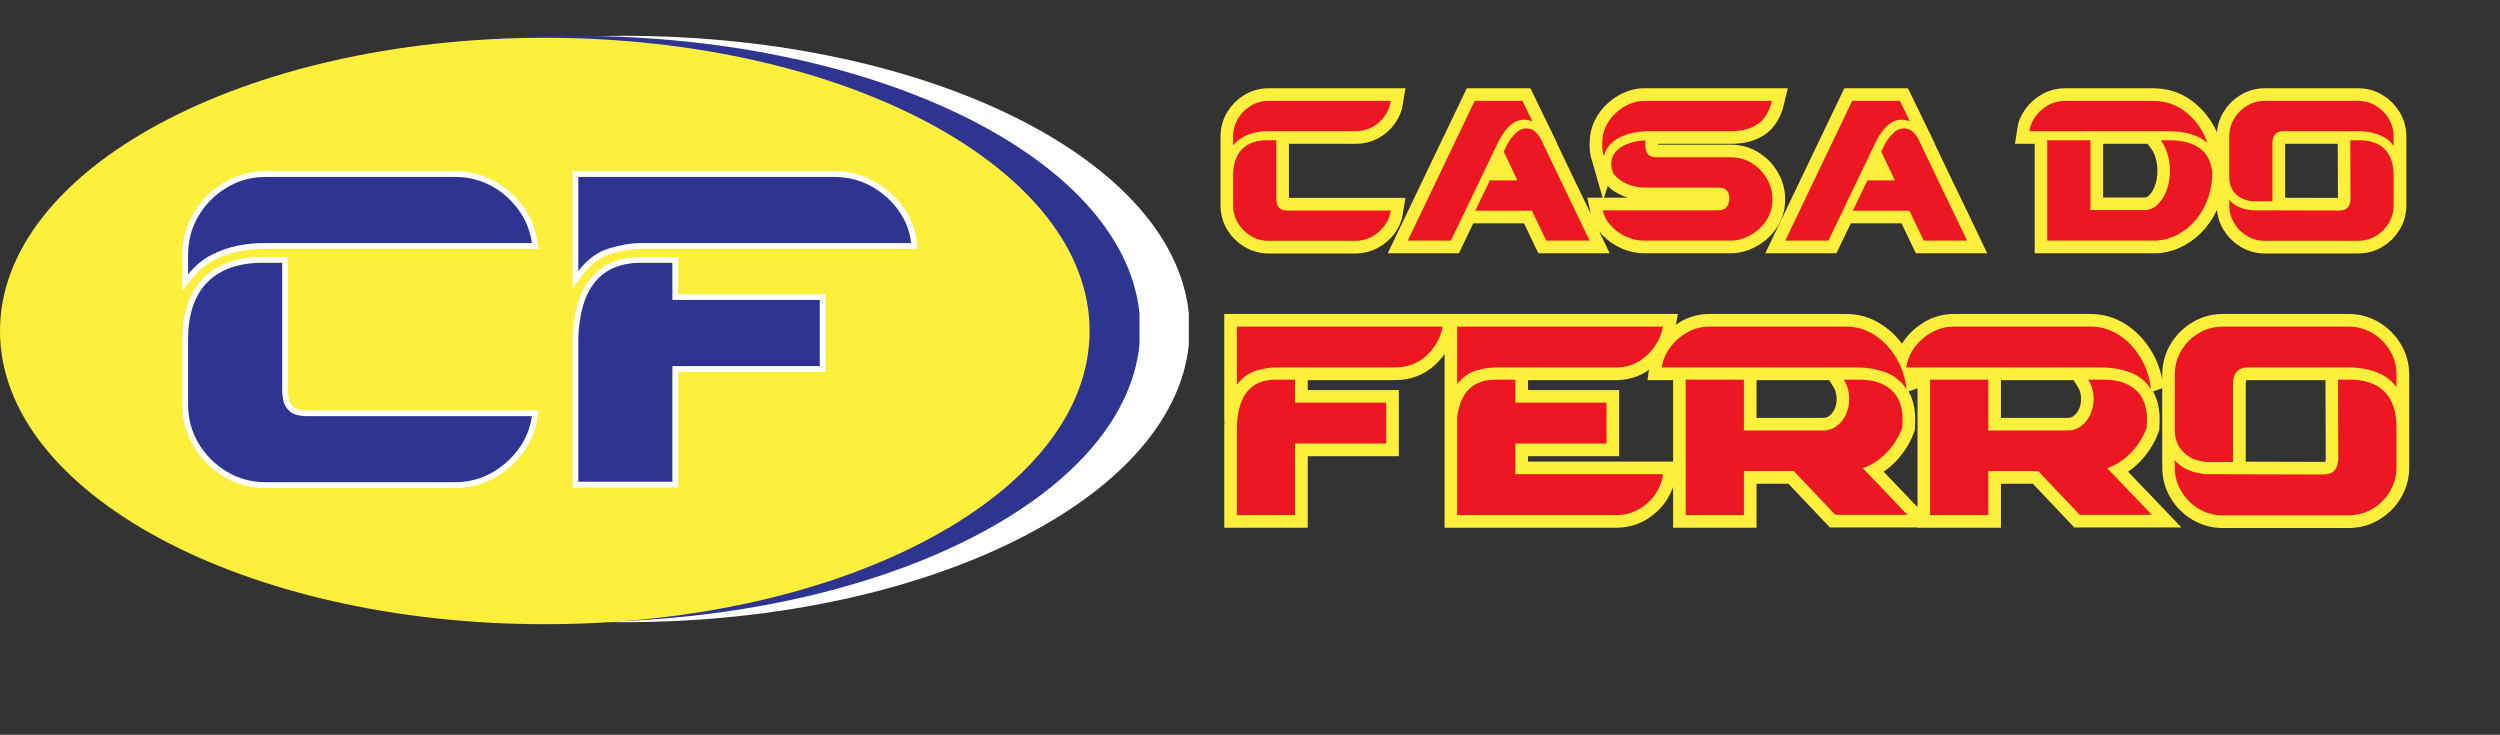 <?xml version="1.0" encoding="UTF-8"?>
<svg xmlns="http://www.w3.org/2000/svg" xmlns:xlink="http://www.w3.org/1999/xlink" width="4178" zoomAndPan="magnify" viewBox="0 0 3133.5 921" height="1228" preserveAspectRatio="xMidYMid meet" version="1.0">
  <rect x="0" y="0" width="3133.5" height="921" fill="#333333" stroke="none"/>
  <defs>
    <g></g>
    <clipPath id="15d5b7a547">
      <path d="M 71.773 44.891 L 1491 44.891 L 1491 779.883 L 71.773 779.883 Z M 71.773 44.891 " clip-rule="nonzero"></path>
    </clipPath>
    <clipPath id="95158a921d">
      <path d="M 781.414 44.891 C 389.488 44.891 71.773 209.422 71.773 412.387 C 71.773 615.348 389.488 779.883 781.414 779.883 C 1173.34 779.883 1491.055 615.348 1491.055 412.387 C 1491.055 209.422 1173.34 44.891 781.414 44.891 Z M 781.414 44.891 " clip-rule="nonzero"></path>
    </clipPath>
    <clipPath id="9d5616ad76">
      <path d="M 9.938 44.891 L 1429 44.891 L 1429 779.883 L 9.938 779.883 Z M 9.938 44.891 " clip-rule="nonzero"></path>
    </clipPath>
    <clipPath id="0f30bb0d6f">
      <path d="M 719.582 44.891 C 327.656 44.891 9.938 209.422 9.938 412.387 C 9.938 615.348 327.656 779.883 719.582 779.883 C 1111.504 779.883 1429.223 615.348 1429.223 412.387 C 1429.223 209.422 1111.504 44.891 719.582 44.891 Z M 719.582 44.891 " clip-rule="nonzero"></path>
    </clipPath>
    <clipPath id="213e3de551">
      <path d="M 0 47.375 L 1366 47.375 L 1366 782.367 L 0 782.367 Z M 0 47.375 " clip-rule="nonzero"></path>
    </clipPath>
    <clipPath id="739fd351c5">
      <path d="M 682.848 47.375 C 305.723 47.375 0 211.906 0 414.871 C 0 617.832 305.723 782.367 682.848 782.367 C 1059.973 782.367 1365.695 617.832 1365.695 414.871 C 1365.695 211.906 1059.973 47.375 682.848 47.375 Z M 682.848 47.375 " clip-rule="nonzero"></path>
    </clipPath>
    <clipPath id="7b85b4ecb8">
      <path d="M 1366 0.074 L 3133 0.074 L 3133 481 L 1366 481 Z M 1366 0.074 " clip-rule="nonzero"></path>
    </clipPath>
    <clipPath id="9c136763e7">
      <path d="M 1371 230 L 3133 230 L 3133 826 L 1371 826 Z M 1371 230 " clip-rule="nonzero"></path>
    </clipPath>
  </defs>
  <g clip-path="url(#15d5b7a547)">
    <g clip-path="url(#95158a921d)">
      <path fill="#ffffff" d="M 71.773 44.891 L 1490.078 44.891 L 1490.078 779.883 L 71.773 779.883 Z M 71.773 44.891 " fill-opacity="1" fill-rule="nonzero"></path>
    </g>
  </g>
  <g clip-path="url(#9d5616ad76)">
    <g clip-path="url(#0f30bb0d6f)">
      <path fill="#2e3590" d="M 9.938 44.891 L 1428.246 44.891 L 1428.246 779.883 L 9.938 779.883 Z M 9.938 44.891 " fill-opacity="1" fill-rule="nonzero"></path>
    </g>
  </g>
  <g clip-path="url(#213e3de551)">
    <g clip-path="url(#739fd351c5)">
      <path fill="#ffef3d" d="M 0 47.375 L 1366.629 47.375 L 1366.629 782.367 L 0 782.367 Z M 0 47.375 " fill-opacity="1" fill-rule="nonzero"></path>
    </g>
  </g>
  <path stroke-linecap="butt" transform="matrix(2.288, 0, 0, 2.288, 200.602, 57.616)" fill="none" stroke-linejoin="miter" d="M 80.515 202.772 L 203.752 202.772 C 202.727 209.65 200.17 215.81 196.075 221.255 C 191.983 226.698 186.948 231.018 180.97 234.211 C 175.035 237.404 168.547 239 161.505 239 L 57.856 239 C 50.16 239 43.078 237.076 36.61 233.227 C 30.143 229.381 24.985 224.222 21.136 217.755 C 17.289 211.287 15.365 204.205 15.365 196.508 L 15.365 161.018 C 15.365 147.099 18.886 136.578 25.925 129.456 C 32.967 122.333 43.119 118.771 56.382 118.771 L 66.944 118.771 L 66.944 189.202 C 66.944 190.388 67.149 192.067 67.559 194.237 C 67.967 196.405 69.135 198.371 71.057 200.131 C 72.981 201.891 76.133 202.772 80.515 202.772 Z M 161.505 71.736 C 168.711 71.736 175.281 73.332 181.216 76.525 C 187.193 79.718 192.188 84.037 196.198 89.482 C 200.211 94.926 202.727 101.088 203.752 107.965 L 56.382 107.965 C 52.33 107.965 47.826 108.435 42.873 109.377 C 37.961 110.277 33.11 111.955 28.321 114.412 C 23.532 116.827 19.212 120.388 15.365 125.095 L 15.365 114.474 C 15.365 106.613 17.289 99.471 21.136 93.042 C 24.985 86.575 30.143 81.417 36.61 77.57 C 43.078 73.68 50.16 71.736 57.856 71.736 Z M 229.139 123.315 L 229.139 71.736 L 369.201 71.736 C 376.775 71.736 383.612 73.455 389.711 76.894 C 395.851 80.332 400.845 84.773 404.693 90.218 C 408.542 95.663 410.792 101.578 411.448 107.965 L 263.588 107.965 C 258.389 107.965 252.555 108.926 246.087 110.851 C 239.66 112.775 234.011 116.929 229.139 123.315 Z M 280.718 118.771 L 280.718 139.158 L 361.404 139.158 L 361.404 175.385 L 280.718 175.385 L 280.718 238.754 L 229.139 238.754 L 229.139 160.034 C 230.123 132.526 241.605 118.771 263.588 118.771 Z M 280.718 118.771 " stroke="#ffffff" stroke-width="6.288" stroke-opacity="1" stroke-miterlimit="4"></path>
  <g fill="#2e3590" fill-opacity="1">
    <g transform="translate(206.393, 604.406)">
      <g>
        <path d="M 178.375 -82.859 L 460.328 -82.859 C 458.023 -67.129 452.172 -53.031 442.766 -40.562 C 433.367 -28.094 421.863 -18.211 408.25 -10.922 C 394.633 -3.641 379.77 0 363.656 0 L 126.594 0 C 108.945 0 92.738 -4.41 77.969 -13.234 C 63.195 -22.055 51.398 -33.852 42.578 -48.625 C 33.754 -63.395 29.344 -79.602 29.344 -97.25 L 29.344 -178.375 C 29.344 -210.219 37.398 -234.289 53.516 -250.594 C 69.629 -266.895 92.836 -275.047 123.141 -275.047 L 147.297 -275.047 L 147.297 -113.938 C 147.297 -111.25 147.773 -107.41 148.734 -102.422 C 149.703 -97.43 152.391 -92.922 156.797 -88.891 C 161.211 -84.867 168.406 -82.859 178.375 -82.859 Z M 363.656 -382.641 C 380.156 -382.641 395.211 -378.992 408.828 -371.703 C 422.441 -364.422 433.852 -354.547 443.062 -342.078 C 452.27 -329.609 458.023 -315.508 460.328 -299.781 L 123.141 -299.781 C 113.93 -299.781 103.664 -298.723 92.344 -296.609 C 81.031 -294.504 69.906 -290.672 58.969 -285.109 C 48.039 -279.547 38.164 -271.395 29.344 -260.656 L 29.344 -284.828 C 29.344 -302.859 33.754 -319.254 42.578 -334.016 C 51.398 -348.785 63.195 -360.582 77.969 -369.406 C 92.738 -378.227 108.945 -382.641 126.594 -382.641 Z M 363.656 -382.641 "></path>
      </g>
    </g>
  </g>
  <g fill="#2e3590" fill-opacity="1">
    <g transform="translate(695.472, 604.406)">
      <g>
        <path d="M 29.344 -264.688 L 29.344 -382.641 L 349.844 -382.641 C 367.102 -382.641 382.734 -378.707 396.734 -370.844 C 410.742 -362.977 422.16 -352.812 430.984 -340.344 C 439.805 -327.883 444.984 -314.363 446.516 -299.781 L 108.172 -299.781 C 96.285 -299.781 82.957 -297.57 68.188 -293.156 C 53.414 -288.75 40.469 -279.258 29.344 -264.688 Z M 147.297 -275.047 L 147.297 -228.438 L 332.016 -228.438 L 332.016 -145.578 L 147.297 -145.578 L 147.297 -0.578 L 29.344 -0.578 L 29.344 -180.672 C 31.645 -243.586 57.922 -275.047 108.172 -275.047 Z M 147.297 -275.047 "></path>
      </g>
    </g>
  </g>
  <g clip-path="url(#7b85b4ecb8)">
    <path stroke-linecap="butt" transform="matrix(2.341, 0, 0, 2.341, 1532.171, 102.878)" fill="none" stroke-linejoin="miter" d="M 34.938 68.769 L 90.149 68.769 C 89.691 71.851 88.545 74.611 86.711 77.049 C 84.877 79.489 82.621 81.424 79.944 82.855 C 77.284 84.285 74.377 85.001 71.223 85.001 L 24.787 85.001 C 21.339 85.001 18.165 84.138 15.268 82.414 C 12.371 80.69 10.06 78.379 8.336 75.482 C 6.612 72.583 5.749 69.411 5.749 65.963 L 5.749 50.063 C 5.749 43.827 7.326 39.113 10.482 35.922 C 13.636 32.732 18.183 31.136 24.126 31.136 L 28.858 31.136 L 28.858 62.689 C 28.858 63.222 28.95 63.974 29.134 64.945 C 29.316 65.917 29.84 66.798 30.701 67.587 C 31.563 68.375 32.975 68.769 34.938 68.769 Z M 24.787 10.063 L 90.149 10.063 C 89.691 13.072 88.582 15.814 86.821 18.288 C 85.061 20.765 82.841 22.717 80.163 24.149 C 77.504 25.579 74.597 26.293 71.443 26.293 L 24.126 26.293 C 22.31 26.293 20.293 26.505 18.075 26.928 C 15.874 27.33 13.699 28.082 11.555 29.182 C 9.409 30.265 7.473 31.86 5.749 33.97 L 5.749 29.21 C 5.749 25.689 6.612 22.489 8.336 19.61 C 10.06 16.711 12.371 14.4 15.268 12.676 C 18.165 10.934 21.339 10.063 24.787 10.063 Z M 170.708 30.916 C 170.708 30.916 171.304 32.154 172.496 34.629 C 173.707 37.105 175.266 40.38 177.173 44.451 C 179.099 48.503 181.225 52.932 183.554 57.738 C 185.884 62.542 188.195 67.33 190.486 72.098 C 192.779 76.867 194.825 81.131 196.623 84.89 L 173.403 84.89 L 165.755 68.879 L 135.441 68.879 L 143.199 52.648 L 157.971 52.648 L 150.653 37.216 L 152.332 33.721 C 153.835 30.879 155.614 28.578 157.669 26.817 C 159.741 25.039 162.061 24.451 164.627 25.057 C 165.967 25.349 167.159 26.083 168.203 27.256 C 169.268 28.413 170.103 29.633 170.708 30.916 Z M 165.976 20.985 C 162.216 19.647 158.87 19.92 155.935 21.81 C 153.019 23.68 150.351 26.936 147.93 31.577 L 122.373 84.89 L 99.265 84.89 L 135.11 10.063 L 160.667 10.063 Z M 272.096 40.269 C 276.388 40.269 280.221 41.342 283.595 43.488 C 286.988 45.614 289.656 48.393 291.6 51.824 C 293.563 55.235 294.544 58.893 294.544 62.799 C 294.544 67.091 293.416 70.906 291.16 74.244 C 288.904 77.581 286.043 80.195 282.577 82.084 C 279.13 83.954 275.635 84.89 272.096 84.89 L 225.687 84.89 C 222.532 84.89 219.396 84.193 216.279 82.8 C 213.16 81.406 210.455 79.489 208.164 77.049 C 205.871 74.611 204.386 71.814 203.706 68.658 L 265.245 68.658 C 267.41 68.658 268.923 68.154 269.784 67.146 C 270.666 66.119 271.16 65.101 271.27 64.093 C 271.38 63.083 271.435 62.579 271.435 62.579 L 271.435 62.359 C 271.435 61.755 271.335 60.984 271.133 60.049 C 270.949 59.113 270.427 58.289 269.564 57.573 C 268.703 56.857 267.263 56.5 265.245 56.5 L 225.687 56.5 C 222.899 56.5 220.02 55.904 217.048 54.713 C 214.096 53.501 211.638 51.732 209.676 49.403 C 208.704 47.66 208.219 45.89 208.219 44.093 C 208.219 41.012 209.208 38.536 211.189 36.665 C 213.188 34.776 215.61 33.401 218.452 32.54 C 221.312 31.677 224.027 31.246 226.595 31.246 C 226.522 31.467 226.485 31.695 226.485 31.934 C 226.485 32.154 226.485 32.338 226.485 32.485 L 226.485 34.19 C 226.485 34.702 226.577 35.455 226.759 36.445 C 226.942 37.417 227.466 38.297 228.327 39.086 C 229.19 39.876 230.602 40.269 232.564 40.269 Z M 225.687 10.063 L 294.185 10.063 C 292.847 15.767 290.354 19.902 286.704 22.47 C 283.054 25.02 278.267 26.293 272.343 26.293 L 228.85 26.293 C 225.531 26.293 222.183 26.671 218.809 27.422 C 215.434 28.174 212.427 29.513 209.786 31.438 C 207.164 33.346 205.293 36.097 204.174 39.692 C 203.935 38.866 203.743 37.987 203.596 37.05 C 203.449 36.116 203.376 35.161 203.376 34.19 L 203.376 32.485 C 203.376 29.329 204.027 26.404 205.33 23.709 C 206.65 20.993 208.401 18.629 210.583 16.611 C 212.766 14.575 215.169 12.98 217.791 11.824 C 220.432 10.65 223.064 10.063 225.687 10.063 Z M 372.841 30.916 C 372.841 30.916 373.436 32.154 374.63 34.629 C 375.839 37.105 377.398 40.38 379.305 44.451 C 381.231 48.503 383.359 52.932 385.688 57.738 C 388.016 62.542 390.328 67.33 392.621 72.098 C 394.913 76.867 396.958 81.131 398.755 84.89 L 375.537 84.89 L 367.889 68.879 L 337.573 68.879 L 345.331 52.648 L 360.105 52.648 L 352.787 37.216 L 354.464 33.721 C 355.968 30.879 357.747 28.578 359.801 26.817 C 361.874 25.039 364.193 24.451 366.761 25.057 C 368.1 25.349 369.293 26.083 370.338 27.256 C 371.401 28.413 372.237 29.633 372.841 30.916 Z M 368.11 20.985 C 364.35 19.647 361.002 19.92 358.069 21.81 C 355.152 23.68 352.483 26.936 350.062 31.577 L 324.507 84.89 L 301.398 84.89 L 337.243 10.063 L 362.8 10.063 Z M 506.462 26.293 L 451.031 26.293 C 447.803 26.293 444.739 26.293 441.842 26.293 C 438.944 26.293 436.597 26.293 434.8 26.293 C 433.003 26.293 432.103 26.293 432.103 26.293 C 432.471 23.598 433.544 21.012 435.323 18.537 C 437.083 16.042 439.329 14.006 442.063 12.429 C 444.813 10.852 447.803 10.063 451.031 10.063 L 497.906 10.063 L 500.383 10.173 C 506.472 10.485 511.937 12.705 516.778 16.832 C 521.621 20.957 525.206 26.212 527.535 32.593 C 522.657 28.394 515.632 26.293 506.462 26.293 Z M 506.462 31.136 C 521.262 31.136 529.112 36.995 530.012 48.715 C 530.012 53.519 529.241 58.068 527.7 62.359 C 526.16 66.633 524.014 70.411 521.262 73.693 C 518.53 76.957 515.375 79.572 511.799 81.535 C 508.241 83.477 504.436 84.597 500.383 84.89 L 441.677 84.89 L 441.677 31.136 L 464.785 31.136 L 464.785 68.55 L 493.836 68.55 C 496.329 68.55 498.604 67.595 500.658 65.688 C 502.731 63.762 504.363 61.204 505.554 58.013 C 506.766 54.821 507.37 51.31 507.37 47.477 C 507.37 44.176 506.921 41.122 506.023 38.315 C 505.124 35.492 503.922 33.099 502.419 31.136 Z M 607.995 10.063 C 611.516 10.063 614.716 10.934 617.597 12.676 C 620.494 14.4 622.805 16.711 624.529 19.61 C 626.271 22.489 627.142 25.689 627.142 29.21 L 627.142 34.08 C 625.492 31.897 623.574 30.265 621.393 29.182 C 619.21 28.082 617.009 27.33 614.79 26.928 C 612.589 26.505 610.544 26.293 608.655 26.293 L 568.326 26.293 C 566.437 26.293 565.062 26.689 564.2 27.477 C 563.337 28.266 562.796 29.145 562.576 30.118 C 562.356 31.09 562.247 31.879 562.247 32.485 L 562.247 63.817 L 552.315 63.817 C 550.444 63.817 548.473 63.387 546.4 62.524 C 544.328 61.663 542.596 60.26 541.201 58.315 C 539.826 56.353 539.138 53.831 539.138 50.751 L 539.138 29.21 C 539.138 25.689 540.001 22.489 541.725 19.61 C 543.448 16.711 545.758 14.4 548.657 12.676 C 551.554 10.934 554.728 10.063 558.175 10.063 Z M 608.655 31.136 C 614.671 31.136 619.255 32.732 622.409 35.922 C 625.565 39.113 627.142 43.827 627.142 50.063 L 627.142 65.963 C 627.142 69.411 626.271 72.583 624.529 75.482 C 622.805 78.379 620.494 80.69 617.597 82.414 C 614.716 84.138 611.516 85.001 607.995 85.001 L 558.175 85.001 C 554.728 85.001 551.554 84.138 548.657 82.414 C 545.758 80.69 543.448 78.379 541.725 75.482 C 540.001 72.583 539.138 69.411 539.138 65.963 L 539.138 63.02 C 540.111 64.303 541.384 65.376 542.961 66.239 C 544.54 67.1 546.172 67.724 547.859 68.109 C 549.546 68.477 551.031 68.658 552.315 68.658 L 597.954 68.769 C 599.898 68.769 601.283 68.375 602.107 67.587 C 602.952 66.798 603.484 65.917 603.704 64.945 C 603.923 63.974 604.033 63.222 604.033 62.689 L 603.923 31.136 Z M 608.655 31.136 " stroke="#ffef3d" stroke-width="13.523" stroke-opacity="1" stroke-miterlimit="4"></path>
  </g>
  <g clip-path="url(#9c136763e7)">
    <path stroke-linecap="butt" transform="matrix(2.341, 0, 0, 2.341, 1532.171, 102.878)" fill="none" stroke-linejoin="miter" d="M 7.755 162.086 L 7.755 130.913 L 117.934 130.913 C 116.722 137.099 113.815 142.294 109.213 146.5 C 104.612 150.707 99.008 152.809 92.403 152.809 L 28.575 152.809 C 25.432 152.809 21.906 153.39 17.998 154.553 C 14.113 155.716 10.7 158.226 7.755 162.086 Z M 38.928 159.339 L 38.928 171.66 L 87.689 171.66 L 87.689 193.555 L 38.928 193.555 L 38.928 231.852 L 7.755 231.852 L 7.755 184.277 C 8.349 167.653 15.29 159.339 28.575 159.339 Z M 156.879 193.555 L 156.879 209.958 L 235.885 209.958 C 235.588 213.297 234.377 216.649 232.249 220.014 C 230.121 223.353 227.203 226.161 223.491 228.438 C 219.805 230.714 215.426 231.852 210.355 231.852 L 125.708 231.852 L 125.708 179.416 C 127.439 166.032 134.281 159.339 146.229 159.339 L 156.879 159.339 L 156.879 171.66 L 205.642 171.66 L 205.642 193.555 Z M 125.708 161.64 L 125.708 130.913 L 235.885 130.913 C 235.291 134.476 233.881 137.927 231.655 141.268 C 229.429 144.607 226.533 147.366 222.972 149.543 C 219.435 151.719 215.278 152.809 210.503 152.809 L 146.229 152.809 C 143.187 152.809 139.734 153.365 135.876 154.478 C 132.041 155.591 128.652 157.979 125.708 161.64 Z M 364.038 185.02 C 362.109 190.189 359.289 194.68 355.577 198.49 C 351.891 202.275 347.672 205.033 342.923 206.765 L 366.785 231.703 L 328.153 231.703 L 305.962 208.287 L 279.206 208.287 L 279.206 231.852 L 248.072 231.852 L 248.072 159.339 L 279.206 159.339 L 279.206 186.542 L 321.77 186.542 C 325.63 186.542 328.895 184.896 331.567 181.605 C 334.264 178.315 335.612 174.345 335.612 169.694 C 335.612 165.834 334.648 162.383 332.719 159.339 L 341.401 159.339 C 348.28 159.339 353.797 161.121 357.952 164.684 C 362.109 168.222 364.186 173.478 364.186 180.456 Z M 340.176 152.809 L 235.306 152.809 C 235.8 149.048 237.249 145.523 239.648 142.233 C 242.023 138.942 245.053 136.233 248.74 134.106 C 252.451 131.978 256.483 130.913 260.837 130.913 L 333.942 130.913 C 339.41 130.913 344.445 132.387 349.046 135.331 C 353.672 138.274 357.531 142.283 360.624 147.354 C 363.716 152.4 365.61 158.066 366.302 164.35 C 363.382 159.995 359.561 156.989 354.835 155.332 C 350.134 153.65 345.248 152.809 340.176 152.809 Z M 494.911 185.02 C 492.98 190.189 490.16 194.68 486.448 198.49 C 482.762 202.275 478.545 205.033 473.794 206.765 L 497.656 231.703 L 459.026 231.703 L 436.834 208.287 L 410.077 208.287 L 410.077 231.852 L 378.943 231.852 L 378.943 159.339 L 410.077 159.339 L 410.077 186.542 L 452.643 186.542 C 456.502 186.542 459.768 184.896 462.44 181.605 C 465.137 178.315 466.485 174.345 466.485 169.694 C 466.485 165.834 465.519 162.383 463.59 159.339 L 472.274 159.339 C 479.151 159.339 484.668 161.121 488.825 164.684 C 492.98 168.222 495.059 173.478 495.059 180.456 Z M 471.049 152.809 L 366.177 152.809 C 366.673 149.048 368.12 145.523 370.519 142.233 C 372.894 138.942 375.925 136.233 379.611 134.106 C 383.322 131.978 387.356 130.913 391.709 130.913 L 464.815 130.913 C 470.281 130.913 475.316 132.387 479.919 135.331 C 484.544 138.274 488.404 142.283 491.496 147.354 C 494.589 152.4 496.481 158.066 497.174 164.35 C 494.255 159.995 490.432 156.989 485.708 155.332 C 481.007 153.65 476.12 152.809 471.049 152.809 Z M 602.848 130.913 C 607.599 130.913 611.916 132.09 615.799 134.439 C 619.709 136.766 622.825 139.883 625.151 143.791 C 627.501 147.674 628.677 151.991 628.677 156.742 L 628.677 163.311 C 626.449 160.367 623.865 158.164 620.921 156.706 C 617.977 155.221 615.008 154.206 612.015 153.662 C 609.046 153.093 606.287 152.809 603.739 152.809 L 549.338 152.809 C 546.789 152.809 544.934 153.34 543.771 154.405 C 542.607 155.468 541.878 156.656 541.581 157.967 C 541.284 159.277 541.136 160.342 541.136 161.158 L 541.136 203.426 L 527.739 203.426 C 525.216 203.426 522.556 202.844 519.76 201.682 C 516.965 200.519 514.627 198.627 512.747 196.003 C 510.891 193.357 509.963 189.956 509.963 185.799 L 509.963 156.742 C 509.963 151.991 511.126 147.674 513.452 143.791 C 515.777 139.883 518.894 136.766 522.804 134.439 C 526.712 132.09 530.993 130.913 535.644 130.913 Z M 603.739 159.339 C 611.854 159.339 618.039 161.492 622.294 165.797 C 626.55 170.101 628.677 176.459 628.677 184.871 L 628.677 206.32 C 628.677 210.971 627.501 215.251 625.151 219.161 C 622.825 223.069 619.709 226.186 615.799 228.511 C 611.916 230.837 607.599 232 602.848 232 L 535.644 232 C 530.993 232 526.712 230.837 522.804 228.511 C 518.894 226.186 515.777 223.069 513.452 219.161 C 511.126 215.251 509.963 210.971 509.963 206.32 L 509.963 202.35 C 511.275 204.082 512.994 205.529 515.121 206.692 C 517.249 207.853 519.452 208.696 521.728 209.215 C 524.004 209.709 526.007 209.958 527.739 209.958 L 589.303 210.106 C 591.926 210.106 593.793 209.574 594.906 208.509 C 596.045 207.446 596.762 206.258 597.059 204.948 C 597.356 203.636 597.505 202.622 597.505 201.904 L 597.356 159.339 Z M 603.739 159.339 " stroke="#ffef3d" stroke-width="13.523" stroke-opacity="1" stroke-miterlimit="4"></path>
  </g>
  <g fill="#ec1723" fill-opacity="1">
    <g transform="translate(1532.171, 301.846)">
      <g>
        <path d="M 81.766 -37.984 L 211.016 -37.984 C 209.961 -30.773 207.281 -24.312 202.969 -18.594 C 198.656 -12.875 193.379 -8.344 187.141 -5 C 180.898 -1.664 174.086 0 166.703 0 L 58.031 0 C 49.938 0 42.504 -2.02 35.734 -6.062 C 28.961 -10.113 23.555 -15.52 19.516 -22.281 C 15.473 -29.051 13.453 -36.484 13.453 -44.578 L 13.453 -81.766 C 13.453 -96.359 17.145 -107.391 24.531 -114.859 C 31.914 -122.336 42.555 -126.078 56.453 -126.078 L 67.531 -126.078 L 67.531 -52.219 C 67.531 -50.988 67.75 -49.227 68.188 -46.938 C 68.625 -44.656 69.852 -42.594 71.875 -40.75 C 73.895 -38.906 77.191 -37.984 81.766 -37.984 Z M 58.031 -175.406 L 211.016 -175.406 C 209.961 -168.375 207.367 -161.953 203.234 -156.141 C 199.098 -150.336 193.91 -145.766 187.672 -142.422 C 181.43 -139.086 174.617 -137.422 167.234 -137.422 L 56.453 -137.422 C 52.223 -137.422 47.516 -136.938 42.328 -135.969 C 37.141 -135 32.039 -133.238 27.031 -130.688 C 22.02 -128.145 17.492 -124.41 13.453 -119.484 L 13.453 -130.562 C 13.453 -138.832 15.473 -146.348 19.516 -153.109 C 23.555 -159.879 28.961 -165.285 35.734 -169.328 C 42.504 -173.379 49.938 -175.406 58.031 -175.406 Z M 58.031 -175.406 "></path>
      </g>
    </g>
  </g>
  <g fill="#ec1723" fill-opacity="1">
    <g transform="translate(1756.352, 301.846)">
      <g>
        <path d="M 175.406 -126.609 C 175.406 -126.609 176.812 -123.707 179.625 -117.906 C 182.438 -112.102 186.082 -104.453 190.562 -94.953 C 195.051 -85.461 200.02 -75.086 205.469 -63.828 C 210.926 -52.578 216.332 -41.367 221.688 -30.203 C 227.051 -19.035 231.844 -9.055 236.062 -0.266 L 181.734 -0.266 L 163.797 -37.719 L 92.844 -37.719 L 111.047 -75.703 L 145.594 -75.703 L 128.453 -111.844 L 132.406 -120.016 C 135.926 -126.691 140.102 -132.098 144.938 -136.234 C 149.77 -140.367 155.176 -141.734 161.156 -140.328 C 164.32 -139.617 167.133 -137.898 169.594 -135.172 C 172.062 -132.453 174 -129.598 175.406 -126.609 Z M 164.328 -149.812 C 155.535 -152.977 147.707 -152.363 140.844 -147.969 C 133.988 -143.57 127.75 -135.926 122.125 -125.031 L 62.25 -0.266 L 8.172 -0.266 L 92.047 -175.406 L 151.922 -175.406 Z M 164.328 -149.812 "></path>
      </g>
    </g>
  </g>
  <g fill="#ec1723" fill-opacity="1">
    <g transform="translate(2000.314, 301.846)">
      <g>
        <path d="M 168.812 -104.719 C 178.832 -104.719 187.797 -102.211 195.703 -97.203 C 203.617 -92.191 209.863 -85.68 214.438 -77.672 C 219.008 -69.672 221.297 -61.102 221.297 -51.969 C 221.297 -41.938 218.656 -33.008 213.375 -25.188 C 208.102 -17.363 201.422 -11.254 193.328 -6.859 C 185.242 -2.461 177.07 -0.266 168.812 -0.266 L 60.141 -0.266 C 52.754 -0.266 45.41 -1.891 38.109 -5.141 C 30.816 -8.391 24.488 -12.875 19.125 -18.594 C 13.758 -24.312 10.285 -30.863 8.703 -38.25 L 152.719 -38.25 C 157.82 -38.25 161.383 -39.438 163.406 -41.812 C 165.426 -44.188 166.566 -46.555 166.828 -48.922 C 167.098 -51.297 167.234 -52.484 167.234 -52.484 L 167.234 -53.016 C 167.234 -54.422 167.008 -56.223 166.562 -58.422 C 166.125 -60.617 164.895 -62.551 162.875 -64.219 C 160.852 -65.895 157.469 -66.734 152.719 -66.734 L 60.141 -66.734 C 53.629 -66.734 46.898 -68.141 39.953 -70.953 C 33.016 -73.766 27.258 -77.895 22.688 -83.344 C 20.395 -87.395 19.25 -91.531 19.25 -95.75 C 19.25 -102.957 21.578 -108.758 26.234 -113.156 C 30.898 -117.551 36.57 -120.758 43.25 -122.781 C 49.938 -124.801 56.27 -125.812 62.25 -125.812 C 62.07 -125.289 61.984 -124.766 61.984 -124.234 C 61.984 -123.703 61.984 -123.266 61.984 -122.922 L 61.984 -118.953 C 61.984 -117.723 62.203 -115.961 62.641 -113.672 C 63.078 -111.391 64.305 -109.328 66.328 -107.484 C 68.359 -105.641 71.66 -104.719 76.234 -104.719 Z M 60.141 -175.406 L 220.516 -175.406 C 217.348 -162.039 211.5 -152.367 202.969 -146.391 C 194.438 -140.41 183.227 -137.422 169.344 -137.422 L 67.531 -137.422 C 59.789 -137.422 51.961 -136.539 44.047 -134.781 C 36.129 -133.02 29.094 -129.895 22.938 -125.406 C 16.789 -120.926 12.398 -114.469 9.766 -106.031 C 9.234 -107.969 8.789 -110.035 8.438 -112.234 C 8.082 -114.43 7.906 -116.672 7.906 -118.953 L 7.906 -122.922 C 7.906 -130.305 9.441 -137.16 12.516 -143.484 C 15.598 -149.816 19.688 -155.359 24.781 -160.109 C 29.883 -164.859 35.516 -168.594 41.672 -171.312 C 47.828 -174.039 53.984 -175.406 60.141 -175.406 Z M 60.141 -175.406 "></path>
      </g>
    </g>
  </g>
  <g fill="#ec1723" fill-opacity="1">
    <g transform="translate(2229.507, 301.846)">
      <g>
        <path d="M 175.406 -126.609 C 175.406 -126.609 176.812 -123.707 179.625 -117.906 C 182.438 -112.102 186.082 -104.453 190.562 -94.953 C 195.051 -85.461 200.02 -75.086 205.469 -63.828 C 210.926 -52.578 216.332 -41.367 221.688 -30.203 C 227.051 -19.035 231.844 -9.055 236.062 -0.266 L 181.734 -0.266 L 163.797 -37.719 L 92.844 -37.719 L 111.047 -75.703 L 145.594 -75.703 L 128.453 -111.844 L 132.406 -120.016 C 135.926 -126.691 140.102 -132.098 144.938 -136.234 C 149.77 -140.367 155.176 -141.734 161.156 -140.328 C 164.32 -139.617 167.133 -137.898 169.594 -135.172 C 172.062 -132.453 174 -129.598 175.406 -126.609 Z M 164.328 -149.812 C 155.535 -152.977 147.707 -152.363 140.844 -147.969 C 133.988 -143.57 127.75 -135.926 122.125 -125.031 L 62.25 -0.266 L 8.172 -0.266 L 92.047 -175.406 L 151.922 -175.406 Z M 164.328 -149.812 "></path>
      </g>
    </g>
  </g>
  <g fill="#ec1723" fill-opacity="1">
    <g transform="translate(2473.469, 301.846)">
      <g></g>
    </g>
  </g>
  <g fill="#ec1723" fill-opacity="1">
    <g transform="translate(2552.592, 301.846)">
      <g>
        <path d="M 165.125 -137.422 L 35.344 -137.422 C 27.781 -137.422 20.613 -137.422 13.844 -137.422 C 7.07 -137.422 1.578 -137.422 -2.641 -137.422 C -6.859 -137.422 -8.969 -137.422 -8.969 -137.422 C -8.094 -143.754 -5.586 -149.82 -1.453 -155.625 C 2.68 -161.426 7.957 -166.172 14.375 -169.859 C 20.789 -173.555 27.781 -175.406 35.344 -175.406 L 145.078 -175.406 L 150.875 -175.141 C 165.113 -174.43 177.906 -169.242 189.25 -159.578 C 200.594 -149.91 208.988 -137.602 214.438 -122.656 C 203.008 -132.5 186.57 -137.422 165.125 -137.422 Z M 165.125 -126.078 C 199.758 -126.078 218.133 -112.363 220.25 -84.938 C 220.25 -73.676 218.445 -63.035 214.844 -53.016 C 211.238 -42.992 206.223 -34.156 199.797 -26.5 C 193.379 -18.852 185.992 -12.742 177.641 -8.172 C 169.297 -3.598 160.375 -0.961 150.875 -0.266 L 13.453 -0.266 L 13.453 -126.078 L 67.531 -126.078 L 67.531 -38.516 L 135.578 -38.516 C 141.379 -38.516 146.695 -40.754 151.531 -45.234 C 156.363 -49.723 160.188 -55.703 163 -63.172 C 165.82 -70.641 167.234 -78.859 167.234 -87.828 C 167.234 -95.566 166.176 -102.734 164.062 -109.328 C 161.945 -115.922 159.133 -121.504 155.625 -126.078 Z M 165.125 -126.078 "></path>
      </g>
    </g>
  </g>
  <g fill="#ec1723" fill-opacity="1">
    <g transform="translate(2780.729, 301.846)">
      <g>
        <path d="M 174.609 -175.406 C 182.879 -175.406 190.395 -173.379 197.156 -169.328 C 203.926 -165.285 209.332 -159.879 213.375 -153.109 C 217.426 -146.348 219.453 -138.832 219.453 -130.562 L 219.453 -119.219 C 215.586 -124.32 211.102 -128.145 206 -130.688 C 200.906 -133.238 195.766 -135 190.578 -135.969 C 185.391 -136.938 180.598 -137.422 176.203 -137.422 L 81.766 -137.422 C 77.367 -137.422 74.16 -136.492 72.141 -134.641 C 70.117 -132.797 68.844 -130.734 68.312 -128.453 C 67.789 -126.172 67.531 -124.328 67.531 -122.922 L 67.531 -49.594 L 44.312 -49.594 C 39.914 -49.594 35.301 -50.602 30.469 -52.625 C 25.633 -54.645 21.586 -57.941 18.328 -62.516 C 15.078 -67.086 13.453 -72.977 13.453 -80.188 L 13.453 -130.562 C 13.453 -138.832 15.473 -146.348 19.516 -153.109 C 23.555 -159.879 28.961 -165.285 35.734 -169.328 C 42.504 -173.379 49.938 -175.406 58.031 -175.406 Z M 176.203 -126.078 C 190.266 -126.078 200.988 -122.336 208.375 -114.859 C 215.758 -107.391 219.453 -96.359 219.453 -81.766 L 219.453 -44.578 C 219.453 -36.484 217.426 -29.051 213.375 -22.281 C 209.332 -15.52 203.926 -10.113 197.156 -6.062 C 190.395 -2.02 182.879 0 174.609 0 L 58.031 0 C 49.938 0 42.504 -2.02 35.734 -6.062 C 28.961 -10.113 23.555 -15.52 19.516 -22.281 C 15.473 -29.051 13.453 -36.484 13.453 -44.578 L 13.453 -51.438 C 15.734 -48.445 18.719 -45.941 22.406 -43.922 C 26.102 -41.898 29.93 -40.445 33.891 -39.562 C 37.848 -38.688 41.32 -38.25 44.312 -38.25 L 151.141 -37.984 C 155.711 -37.984 158.961 -38.906 160.891 -40.75 C 162.828 -42.594 164.055 -44.656 164.578 -46.938 C 165.109 -49.227 165.375 -50.988 165.375 -52.219 L 165.125 -126.078 Z M 176.203 -126.078 "></path>
      </g>
    </g>
  </g>
  <g fill="#ec1723" fill-opacity="1">
    <g transform="translate(3013.351, 301.846)">
      <g></g>
    </g>
  </g>
  <g fill="#ec1723" fill-opacity="1">
    <g transform="translate(1532.171, 645.944)">
      <g>
        <path d="M 18.141 -163.672 L 18.141 -236.609 L 276.094 -236.609 C 273.25 -222.141 266.43 -209.984 255.641 -200.141 C 244.848 -190.297 231.742 -185.375 216.328 -185.375 L 66.891 -185.375 C 59.535 -185.375 51.289 -184.008 42.156 -181.281 C 33.031 -178.551 25.023 -172.68 18.141 -163.672 Z M 91.078 -170.078 L 91.078 -141.25 L 205.297 -141.25 L 205.297 -90.016 L 91.078 -90.016 L 91.078 -0.359 L 18.141 -0.359 L 18.141 -111.719 C 19.566 -150.625 35.816 -170.078 66.891 -170.078 Z M 91.078 -170.078 "></path>
      </g>
    </g>
  </g>
  <g fill="#ec1723" fill-opacity="1">
    <g transform="translate(1808.273, 645.944)">
      <g>
        <path d="M 91.078 -90.016 L 91.078 -51.594 L 276.094 -51.594 C 275.383 -43.758 272.539 -35.926 267.562 -28.094 C 262.582 -20.27 255.758 -13.691 247.094 -8.359 C 238.438 -3.023 228.18 -0.359 216.328 -0.359 L 18.141 -0.359 L 18.141 -123.109 C 22.172 -154.422 38.18 -170.078 66.172 -170.078 L 91.078 -170.078 L 91.078 -141.25 L 205.297 -141.25 L 205.297 -90.016 Z M 18.141 -164.734 L 18.141 -236.609 L 276.094 -236.609 C 274.676 -228.305 271.359 -220.238 266.141 -212.406 C 260.922 -204.582 254.16 -198.117 245.859 -193.016 C 237.555 -187.922 227.832 -185.375 216.688 -185.375 L 66.172 -185.375 C 59.055 -185.375 50.992 -184.066 41.984 -181.453 C 32.973 -178.848 25.023 -173.273 18.141 -164.734 Z M 18.141 -164.734 "></path>
      </g>
    </g>
  </g>
  <g fill="#ec1723" fill-opacity="1">
    <g transform="translate(2095.05, 645.944)">
      <g>
        <path d="M 289.266 -109.938 C 284.754 -97.844 278.172 -87.348 269.516 -78.453 C 260.859 -69.555 250.957 -63.094 239.812 -59.062 L 295.672 -0.719 L 205.297 -0.719 L 153.344 -55.5 L 90.734 -55.5 L 90.734 -0.359 L 17.797 -0.359 L 17.797 -170.078 L 90.734 -170.078 L 90.734 -106.391 L 190.344 -106.391 C 199.363 -106.391 207.016 -110.242 213.297 -117.953 C 219.586 -125.66 222.734 -134.969 222.734 -145.875 C 222.734 -154.883 220.477 -162.953 215.969 -170.078 L 236.25 -170.078 C 252.375 -170.078 265.301 -165.926 275.031 -157.625 C 284.758 -149.32 289.625 -136.984 289.625 -120.609 Z M 233.406 -185.375 L -12.094 -185.375 C -10.906 -194.145 -7.523 -202.383 -1.953 -210.094 C 3.617 -217.801 10.734 -224.145 19.391 -229.125 C 28.047 -234.113 37.473 -236.609 47.672 -236.609 L 218.812 -236.609 C 231.625 -236.609 243.426 -233.164 254.219 -226.281 C 265.008 -219.406 274.02 -210.035 281.25 -198.172 C 288.488 -186.316 292.938 -173.035 294.594 -158.328 C 287.719 -168.523 278.766 -175.582 267.734 -179.5 C 256.703 -183.414 245.258 -185.375 233.406 -185.375 Z M 233.406 -185.375 "></path>
      </g>
    </g>
  </g>
  <g fill="#ec1723" fill-opacity="1">
    <g transform="translate(2401.396, 645.944)">
      <g>
        <path d="M 289.266 -109.938 C 284.754 -97.844 278.172 -87.348 269.516 -78.453 C 260.859 -69.555 250.957 -63.094 239.812 -59.062 L 295.672 -0.719 L 205.297 -0.719 L 153.344 -55.5 L 90.734 -55.5 L 90.734 -0.359 L 17.797 -0.359 L 17.797 -170.078 L 90.734 -170.078 L 90.734 -106.391 L 190.344 -106.391 C 199.363 -106.391 207.016 -110.242 213.297 -117.953 C 219.586 -125.66 222.734 -134.969 222.734 -145.875 C 222.734 -154.883 220.477 -162.953 215.969 -170.078 L 236.25 -170.078 C 252.375 -170.078 265.301 -165.926 275.031 -157.625 C 284.758 -149.32 289.625 -136.984 289.625 -120.609 Z M 233.406 -185.375 L -12.094 -185.375 C -10.906 -194.145 -7.523 -202.383 -1.953 -210.094 C 3.617 -217.801 10.734 -224.145 19.391 -229.125 C 28.047 -234.113 37.473 -236.609 47.672 -236.609 L 218.812 -236.609 C 231.625 -236.609 243.426 -233.164 254.219 -226.281 C 265.008 -219.406 274.02 -210.035 281.25 -198.172 C 288.488 -186.316 292.938 -173.035 294.594 -158.328 C 287.719 -168.523 278.766 -175.582 267.734 -179.5 C 256.703 -183.414 245.258 -185.375 233.406 -185.375 Z M 233.406 -185.375 "></path>
      </g>
    </g>
  </g>
  <g fill="#ec1723" fill-opacity="1">
    <g transform="translate(2707.741, 645.944)">
      <g>
        <path d="M 235.531 -236.609 C 246.688 -236.609 256.828 -233.879 265.953 -228.422 C 275.086 -222.961 282.379 -215.664 287.828 -206.531 C 293.285 -197.406 296.016 -187.27 296.016 -176.125 L 296.016 -160.812 C 290.805 -167.695 284.758 -172.859 277.875 -176.297 C 271 -179.734 264.062 -182.102 257.062 -183.406 C 250.062 -184.719 243.598 -185.375 237.672 -185.375 L 110.297 -185.375 C 104.367 -185.375 100.039 -184.125 97.312 -181.625 C 94.582 -179.133 92.859 -176.348 92.141 -173.266 C 91.43 -170.18 91.078 -167.691 91.078 -165.797 L 91.078 -66.891 L 59.781 -66.891 C 53.844 -66.891 47.613 -68.254 41.094 -70.984 C 34.57 -73.711 29.113 -78.16 24.719 -84.328 C 20.332 -90.492 18.141 -98.438 18.141 -108.156 L 18.141 -176.125 C 18.141 -187.27 20.867 -197.406 26.328 -206.531 C 31.785 -215.664 39.078 -222.961 48.203 -228.422 C 57.336 -233.879 67.363 -236.609 78.281 -236.609 Z M 237.672 -170.078 C 256.648 -170.078 271.117 -165.035 281.078 -154.953 C 291.035 -144.867 296.016 -129.984 296.016 -110.297 L 296.016 -60.125 C 296.016 -49.219 293.285 -39.195 287.828 -30.062 C 282.379 -20.926 275.086 -13.629 265.953 -8.172 C 256.828 -2.723 246.688 0 235.531 0 L 78.281 0 C 67.363 0 57.336 -2.723 48.203 -8.172 C 39.078 -13.629 31.785 -20.926 26.328 -30.062 C 20.867 -39.195 18.141 -49.219 18.141 -60.125 L 18.141 -69.375 C 21.223 -65.344 25.254 -61.961 30.234 -59.234 C 35.223 -56.516 40.383 -54.562 45.719 -53.375 C 51.051 -52.188 55.738 -51.594 59.781 -51.594 L 203.875 -51.234 C 210.039 -51.234 214.426 -52.477 217.031 -54.969 C 219.645 -57.457 221.305 -60.242 222.016 -63.328 C 222.723 -66.41 223.078 -68.785 223.078 -70.453 L 222.734 -170.078 Z M 237.672 -170.078 "></path>
      </g>
    </g>
  </g>
</svg>

